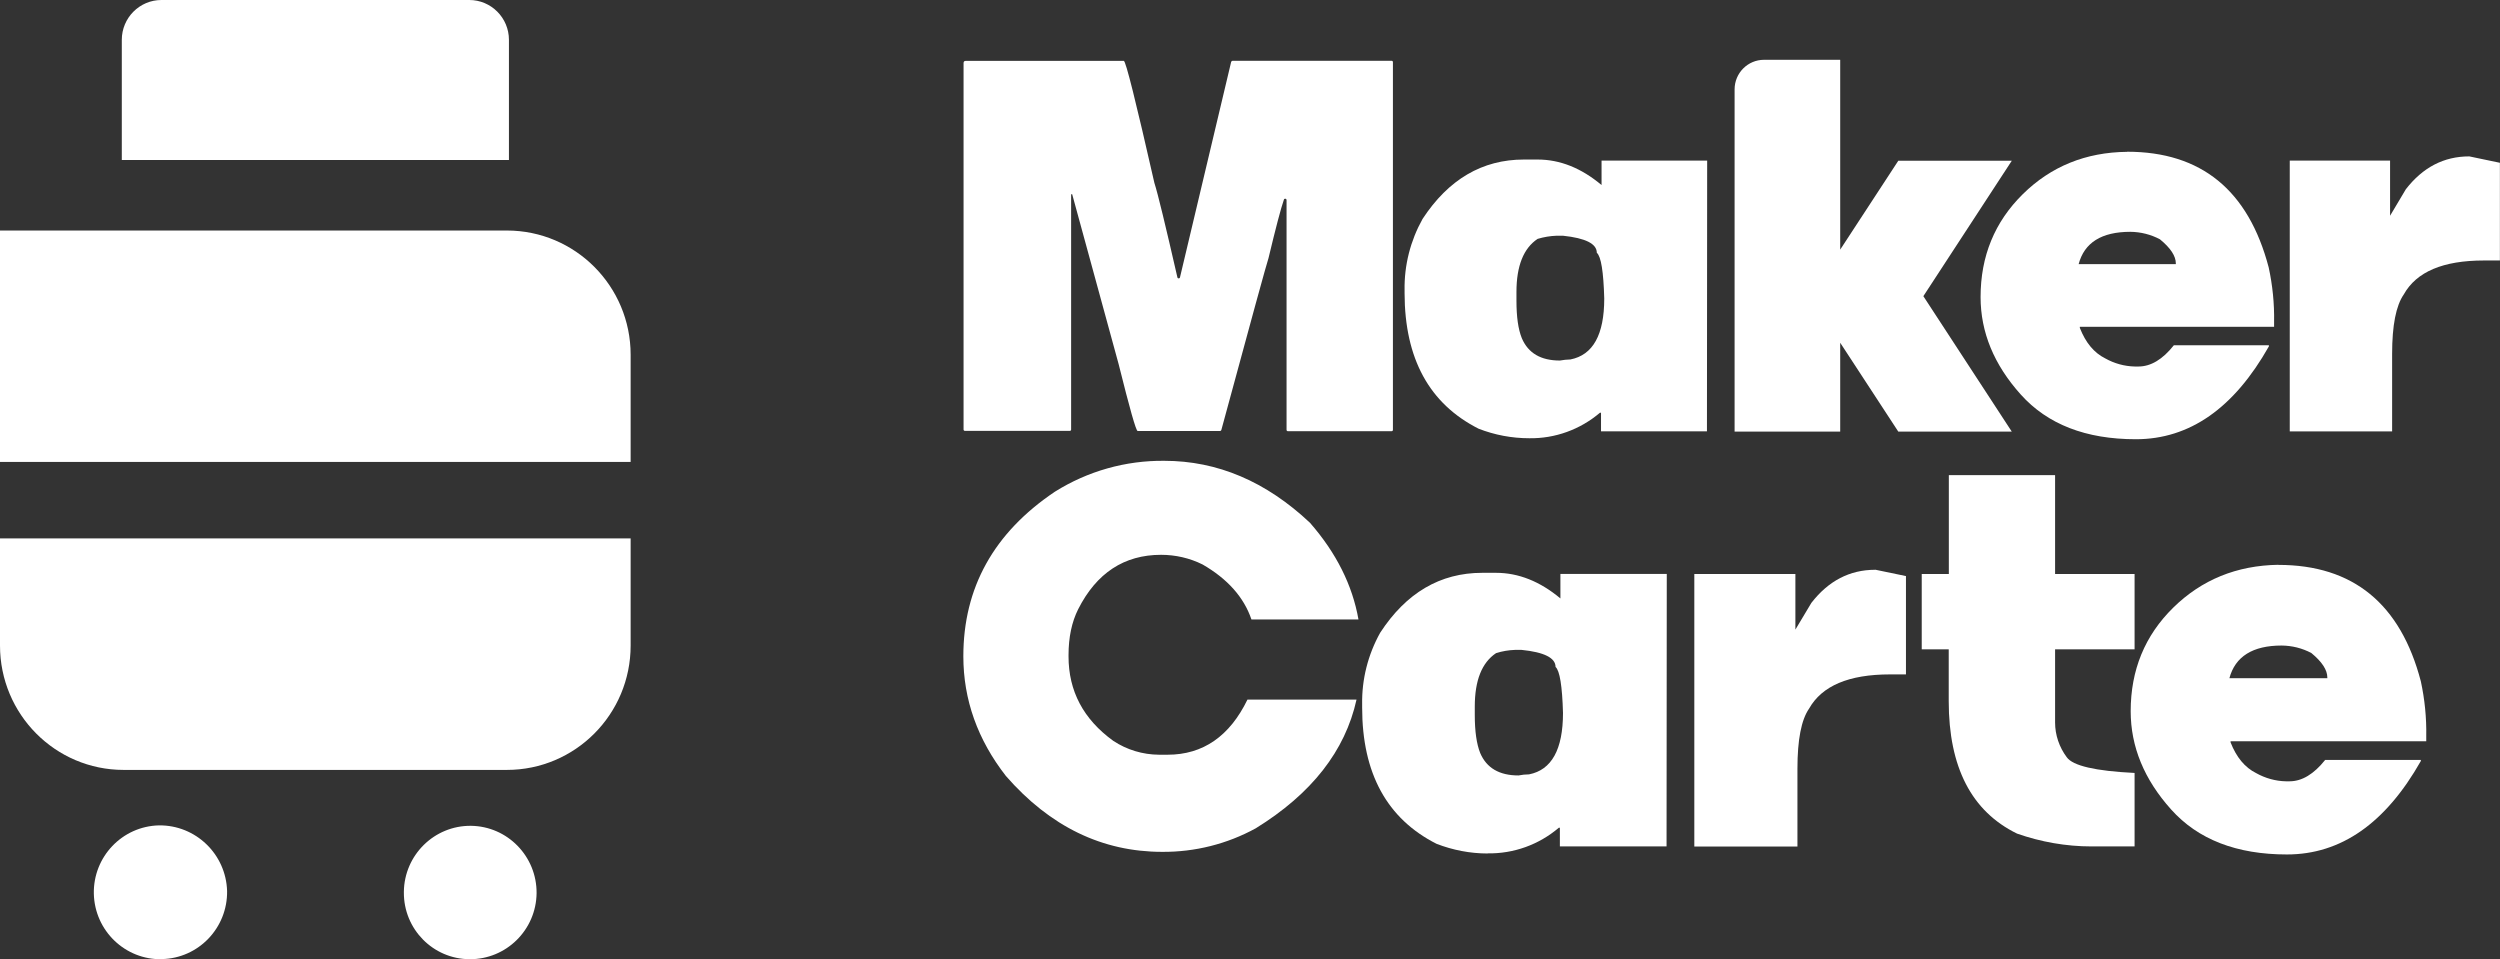 <svg width="172" height="66" viewBox="0 0 172 66" fill="none" xmlns="http://www.w3.org/2000/svg">
<rect x="0" y="0" width="172" height="66" fill="#333333" stroke="none"/>
<g clip-path="url(#clip0_655_5126)">
<path d="M43.388 24.409V31.779H0V15.86H34.874C39.577 15.86 43.388 19.69 43.388 24.409Z" fill="white"/>
<path d="M0 37.043H43.388V44.413C43.388 49.14 39.577 52.97 34.874 52.97H8.507C3.804 52.97 0 49.14 0 44.413V37.043Z" fill="white"/>
<path d="M11.137 65.993C8.611 66.045 6.516 64.036 6.456 61.49C6.404 58.951 8.403 56.846 10.936 56.786C13.462 56.756 15.55 58.765 15.624 61.303C15.661 63.842 13.655 65.933 11.137 65.985" fill="white"/>
<path d="M27.786 61.356C27.816 58.824 29.881 56.793 32.4 56.816C34.919 56.846 36.939 58.921 36.917 61.453C36.887 63.984 34.822 66.015 32.303 65.993C29.792 65.978 27.771 63.924 27.786 61.4C27.786 61.385 27.786 61.37 27.786 61.356Z" fill="white"/>
<path d="M35.008 11.006H8.38V2.74C8.38 1.232 9.599 0 11.107 0H32.288C33.789 0 35.015 1.225 35.015 2.74V11.006H35.008Z" fill="white"/>
<path d="M66.427 4.189H77.319C77.452 4.189 78.151 6.989 79.421 12.582C79.666 13.343 80.186 15.509 81.004 19.078C81.011 19.123 81.048 19.153 81.093 19.153C81.137 19.153 81.175 19.123 81.182 19.085L84.704 4.256C84.719 4.219 84.756 4.189 84.793 4.181H95.744C95.796 4.181 95.833 4.226 95.833 4.271V29.576C95.833 29.629 95.796 29.666 95.744 29.666H88.604C88.552 29.666 88.515 29.629 88.515 29.576V13.784C88.522 13.732 88.493 13.687 88.441 13.672C88.389 13.664 88.337 13.694 88.329 13.747C88.121 14.344 87.772 15.681 87.274 17.756C87.17 18.047 86.085 21.99 84.028 29.584C84.02 29.621 83.983 29.651 83.938 29.651H78.27C78.158 29.651 77.727 28.12 76.962 25.052L73.767 13.366H73.693V29.554C73.693 29.606 73.656 29.644 73.604 29.644H66.382C66.331 29.644 66.293 29.599 66.293 29.554V4.338C66.293 4.241 66.345 4.189 66.434 4.189" fill="white"/>
<path d="M105.209 30.151C104.02 30.151 102.832 29.927 101.725 29.494C98.337 27.777 96.643 24.678 96.635 20.176V19.959C96.606 18.249 97.037 16.562 97.869 15.068C99.652 12.343 101.977 10.976 104.845 10.976H105.788C107.326 10.976 108.79 11.559 110.187 12.731V11.051H117.453L117.438 29.674H110.15V28.397H110.075C108.716 29.554 106.985 30.181 105.209 30.151ZM104.332 20.683C104.332 21.796 104.451 22.655 104.704 23.274C105.142 24.297 106.011 24.805 107.319 24.805C107.557 24.76 107.802 24.738 108.047 24.73C109.6 24.424 110.372 23.028 110.372 20.534C110.32 18.697 110.157 17.652 109.86 17.39C109.86 16.771 109.087 16.382 107.534 16.218H107.096C106.65 16.233 106.212 16.308 105.788 16.435C104.823 17.077 104.332 18.294 104.332 20.086V20.668V20.683Z" fill="white"/>
<path d="M126.606 17.174L130.603 11.059H138.411L132.327 20.377L138.411 29.696H130.603L126.606 23.581V29.696H119.34V6.153C119.34 5.025 120.246 4.114 121.368 4.114H126.606V17.174Z" fill="white"/>
<path d="M146.346 10.439C151.443 10.439 154.689 13.089 156.086 18.398C156.353 19.631 156.48 20.885 156.457 22.139V22.483H143.092V22.558C143.493 23.581 144.073 24.275 144.838 24.656C145.462 25.007 146.16 25.201 146.873 25.216H147.126C147.973 25.216 148.79 24.73 149.563 23.752H156.101V23.827C153.694 28.09 150.64 30.219 146.948 30.219C143.508 30.219 140.87 29.196 139.028 27.142C137.185 25.089 136.264 22.856 136.264 20.437C136.264 17.629 137.23 15.27 139.169 13.358C141.108 11.447 143.5 10.476 146.346 10.446M143.01 18.174H149.697V18.122C149.697 17.614 149.333 17.062 148.605 16.465C147.973 16.128 147.275 15.957 146.569 15.949C144.593 15.949 143.404 16.689 143.01 18.174Z" fill="white"/>
<path d="M169.89 10.76L171.993 11.2V17.921H170.9C168.085 17.921 166.25 18.697 165.38 20.258C164.845 21.027 164.578 22.386 164.578 24.35V29.681H157.535V11.051H164.437V14.844L165.521 13.022C166.688 11.514 168.137 10.76 169.883 10.76" fill="white"/>
<path d="M85.833 48.132H93.329C92.549 51.663 90.239 54.613 86.397 56.987C84.421 58.07 82.207 58.623 79.964 58.608C75.833 58.608 72.244 56.868 69.206 53.388C67.259 50.887 66.278 48.139 66.278 45.152C66.278 40.433 68.374 36.655 72.571 33.833C74.83 32.414 77.445 31.675 80.105 31.704C83.76 31.704 87.103 33.123 90.127 35.968C91.933 38.036 93.047 40.254 93.463 42.621H86.1C85.58 41.09 84.458 39.828 82.735 38.835C81.851 38.395 80.87 38.171 79.882 38.171C77.348 38.171 75.439 39.418 74.176 41.919C73.738 42.793 73.515 43.846 73.515 45.085V45.16C73.515 47.549 74.54 49.483 76.591 50.969C77.527 51.589 78.619 51.917 79.741 51.925H80.328C82.764 51.925 84.6 50.656 85.825 48.132" fill="white"/>
<path d="M102.349 58.72C101.145 58.72 99.956 58.488 98.835 58.055C95.424 56.33 93.716 53.202 93.716 48.684V48.46C93.686 46.735 94.117 45.04 94.956 43.532C96.747 40.784 99.087 39.41 101.977 39.41H102.928C104.473 39.41 105.952 40 107.356 41.172V39.485H114.674L114.659 58.234H107.319V56.95H107.245C105.878 58.115 104.139 58.742 102.341 58.712M101.465 49.2C101.465 50.319 101.591 51.186 101.836 51.805C102.274 52.836 103.151 53.351 104.473 53.351C104.711 53.306 104.956 53.276 105.202 53.276C106.754 52.97 107.534 51.559 107.534 49.05C107.482 47.198 107.312 46.145 107.022 45.884C107.022 45.264 106.242 44.869 104.681 44.712H104.243C103.797 44.727 103.352 44.801 102.928 44.936C101.955 45.586 101.465 46.81 101.465 48.61V49.207V49.2Z" fill="white"/>
<path d="M129.013 39.194L131.13 39.634V46.399H130.031C127.2 46.399 125.35 47.183 124.466 48.751C123.931 49.52 123.664 50.894 123.664 52.873V58.242H116.569V39.492H123.523V43.316L124.622 41.479C125.796 39.963 127.26 39.201 129.013 39.201" fill="white"/>
<path d="M134.08 39.492V32.69H141.39V39.492H146.859V44.675H141.39V49.707C141.39 50.573 141.68 51.41 142.193 52.097C142.609 52.687 144.162 53.045 146.859 53.179V58.234H143.894C142.148 58.234 140.417 57.928 138.775 57.353C135.64 55.823 134.072 52.784 134.072 48.236V44.675H132.215V39.492H134.072H134.08Z" fill="white"/>
<path d="M156.755 38.865C161.889 38.865 165.157 41.538 166.554 46.877C166.822 48.117 166.948 49.379 166.926 50.648V50.999H153.463V51.074C153.865 52.104 154.452 52.806 155.217 53.187C155.841 53.538 156.547 53.739 157.267 53.754H157.52C158.374 53.754 159.192 53.261 159.972 52.283H166.554V52.358C164.125 56.644 161.056 58.787 157.342 58.787C153.88 58.787 151.22 57.757 149.37 55.688C147.52 53.627 146.591 51.372 146.591 48.931C146.591 46.101 147.564 43.726 149.518 41.807C151.472 39.888 153.88 38.903 156.755 38.858M153.389 46.661H160.12V46.608C160.12 46.093 159.756 45.533 159.021 44.928C158.389 44.592 157.691 44.421 156.978 44.413C154.987 44.413 153.783 45.167 153.382 46.661" fill="white"/>
</g>
<defs>
<clipPath id="clip0_655_5126">
<rect width="172" height="66" fill="white"/>
</clipPath>
</defs>
</svg>
